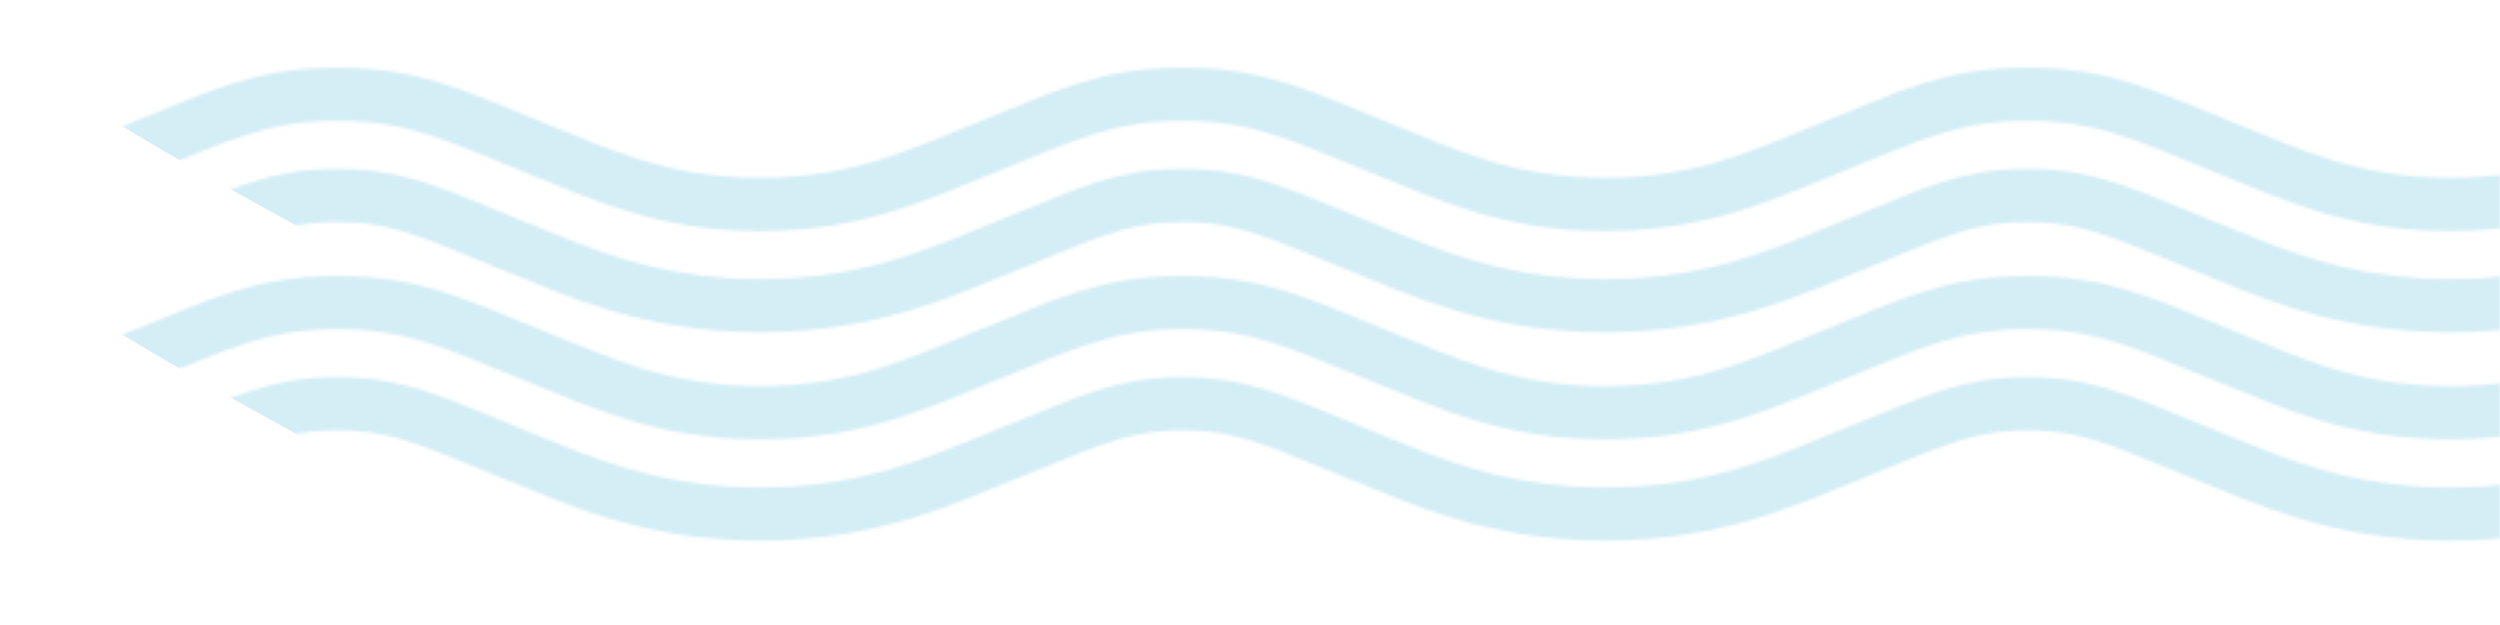 <svg width="852" height="213" viewBox="0 0 852 213" fill="none" xmlns="http://www.w3.org/2000/svg">
<mask id="mask0_2010_3" style="mask-type:alpha" maskUnits="userSpaceOnUse" x="0" y="0" width="852" height="142">
<g clip-path="url(#clip0_2010_3)">
<path d="M-172.965 23.039C-144.669 23.039 -128.358 31.519 -104.003 41.284C-80.214 50.822 -60.794 60.592 -28.965 60.607C2.677 60.621 22.16 50.876 46.074 41.284C71.206 31.206 87.027 23.039 115.035 23.039C143.331 23.039 159.642 31.519 183.997 41.284C207.786 50.822 227.206 60.592 259.035 60.607C290.677 60.621 310.16 50.876 334.074 41.284C359.206 31.206 375.027 23.039 403.035 23.039C431.331 23.039 447.642 31.519 471.997 41.284C495.786 50.822 515.206 60.592 547.035 60.607C578.677 60.621 598.16 50.876 622.074 41.284C647.206 31.206 663.027 23.039 691.035 23.039C719.331 23.039 735.642 31.519 759.997 41.284C783.786 50.822 803.206 60.592 835.035 60.607C866.677 60.621 886.16 50.876 910.074 41.284C935.206 31.206 951.027 23.039 979.035 23.039C1007.33 23.039 1023.64 31.519 1048 41.284C1071.79 50.822 1091.21 60.592 1123.04 60.607C1129.87 60.607 1136.13 60.159 1142 59.351V77.625C1136.12 78.332 1129.84 78.727 1123.04 78.737C1087.74 78.77 1065.63 67.84 1042 58.364C1015.99 47.935 1003.13 41.183 979.035 41.168C955.002 41.149 941.773 48.055 916.074 58.364C891.786 68.105 870.406 78.708 835.035 78.737C799.741 78.77 777.632 67.84 753.997 58.364C727.986 47.935 715.126 41.183 691.035 41.168C667.002 41.149 653.778 48.055 628.074 58.364C603.786 68.105 582.406 78.708 547.035 78.737C511.746 78.77 489.632 67.84 465.997 58.364C439.986 47.935 427.126 41.183 403.035 41.168C379.002 41.149 365.778 48.055 340.074 58.364C315.786 68.105 294.406 78.708 259.035 78.737C223.746 78.77 201.632 67.84 177.997 58.364C151.986 47.935 139.126 41.183 115.035 41.168C91.002 41.149 77.778 48.055 52.074 58.364C27.786 68.105 6.406 78.708 -28.965 78.737C-64.254 78.77 -86.368 67.84 -110.003 58.364C-136.014 47.935 -148.874 41.183 -172.965 41.168C-196.998 41.149 -210.222 48.055 -235.926 58.364C-255.544 66.233 -273.266 74.66 -298 77.629V59.355C-276.702 56.425 -260.675 48.811 -241.926 41.288C-216.794 31.211 -200.973 23.043 -172.965 23.043V23.039Z" fill="#38768B"/>
<path d="M-233.872 74.395C-207.275 63.73 -195.63 57.556 -172.965 57.56C-149.853 57.56 -136.778 64.481 -112.058 74.395C-106.59 76.59 -101.219 78.847 -95.762 81.027C-77.037 88.516 -57.275 95.114 -28.97 95.129C-1 95.148 18.253 88.781 37.741 81.027C43.122 78.886 48.517 76.643 54.123 74.395C80.72 63.73 92.365 57.556 115.03 57.56C138.142 57.56 151.218 64.481 175.938 74.395C181.405 76.59 186.776 78.847 192.234 81.027C210.958 88.516 230.72 95.114 259.026 95.129C286.995 95.148 306.248 88.781 325.736 81.027C331.117 78.886 336.512 76.643 342.118 74.395C368.715 63.73 380.36 57.556 403.026 57.56C426.138 57.56 439.213 64.481 463.933 74.395C469.4 76.59 474.771 78.847 480.229 81.027C498.954 88.516 518.715 95.114 547.021 95.129C574.99 95.148 594.243 88.781 613.731 81.027C619.112 78.886 624.507 76.643 630.114 74.395C656.71 63.73 668.355 57.556 691.021 57.56C714.133 57.56 727.208 64.481 751.928 74.395C757.395 76.59 762.766 78.847 768.224 81.027C786.949 88.516 806.71 95.114 835.016 95.129C862.986 95.148 882.238 88.781 901.726 81.027C907.107 78.886 912.502 76.643 918.109 74.395C944.706 63.73 956.35 57.556 979.016 57.56C1002.13 57.56 1015.2 64.481 1039.92 74.395C1045.39 76.59 1050.76 78.847 1056.22 81.027C1074.94 88.516 1094.71 95.114 1123.01 95.129C1129.8 95.129 1136.08 94.763 1141.98 94.084V112.291C1136.01 112.912 1129.71 113.263 1123.01 113.258C1082.21 113.239 1056.19 100.399 1033.92 91.471C1023.16 87.154 1015.07 83.641 1007.83 81.027C998.149 77.538 989.994 75.671 979.011 75.685C967.918 75.7 959.83 77.543 950.178 81.027C942.982 83.626 934.923 87.135 924.099 91.471C901.755 100.432 875.629 113.273 835.011 113.253C794.211 113.234 768.186 100.394 745.923 91.466C735.162 87.149 727.069 83.636 719.83 81.022C710.149 77.533 701.994 75.666 691.011 75.68C679.918 75.695 671.83 77.538 662.178 81.022C654.982 83.621 646.923 87.13 636.099 91.466C613.755 100.427 587.629 113.268 547.011 113.249C506.211 113.229 480.186 100.389 457.923 91.461C447.162 87.144 439.069 83.631 431.83 81.018C422.149 77.528 413.994 75.661 403.011 75.675C391.918 75.69 383.83 77.533 374.178 81.018C366.982 83.617 358.923 87.125 348.099 91.461C325.755 100.423 299.629 113.263 259.011 113.244C218.211 113.225 192.186 100.384 169.923 91.457C159.162 87.139 151.069 83.626 143.83 81.013C134.149 77.524 125.994 75.656 115.011 75.671C103.918 75.685 95.83 77.528 86.178 81.013C78.982 83.612 70.923 87.12 60.099 91.457C37.75 100.418 11.629 113.258 -28.989 113.239C-69.789 113.22 -95.814 100.379 -118.077 91.452C-128.838 87.135 -136.931 83.621 -144.17 81.008C-153.851 77.519 -162.006 75.651 -172.989 75.666C-184.082 75.68 -192.17 77.524 -201.822 81.008C-209.018 83.607 -217.077 87.115 -227.901 91.452C-246.563 98.936 -267.856 109.119 -298.024 112.267V94.06C-279.654 91.947 -265.034 86.875 -250.278 81.003C-244.898 78.862 -239.502 76.619 -233.896 74.371L-233.872 74.395Z" fill="#38768B"/>
</g>
</mask>
<g mask="url(#mask0_2010_3)">
<path d="M115 84.5C31 39 -30.667 2.5 -39 -31.5H852V185H297C269 165.5 222.122 142.525 115 84.5Z" fill="#D4EEF5"/>
</g>
<mask id="mask1_2010_3" style="mask-type:alpha" maskUnits="userSpaceOnUse" x="0" y="71" width="852" height="142">
<g clip-path="url(#clip1_2010_3)">
<path d="M-172.965 94.039C-144.669 94.039 -128.358 102.519 -104.003 112.284C-80.214 121.823 -60.794 131.592 -28.965 131.607C2.677 131.621 22.16 121.875 46.074 112.284C71.206 102.206 87.027 94.039 115.035 94.039C143.331 94.039 159.642 102.519 183.997 112.284C207.786 121.823 227.206 131.592 259.035 131.607C290.677 131.621 310.16 121.875 334.074 112.284C359.206 102.206 375.027 94.039 403.035 94.039C431.331 94.039 447.642 102.519 471.997 112.284C495.786 121.823 515.206 131.592 547.035 131.607C578.677 131.621 598.16 121.875 622.074 112.284C647.206 102.206 663.027 94.039 691.035 94.039C719.331 94.039 735.642 102.519 759.997 112.284C783.786 121.823 803.206 131.592 835.035 131.607C866.677 131.621 886.16 121.875 910.074 112.284C935.206 102.206 951.027 94.039 979.035 94.039C1007.33 94.039 1023.64 102.519 1048 112.284C1071.79 121.823 1091.21 131.592 1123.04 131.607C1129.87 131.607 1136.13 131.159 1142 130.351V148.625C1136.12 149.332 1129.84 149.727 1123.04 149.736C1087.74 149.77 1065.63 138.84 1042 129.364C1015.99 118.935 1003.13 112.183 979.035 112.168C955.002 112.149 941.773 119.055 916.074 129.364C891.786 139.105 870.406 149.708 835.035 149.736C799.741 149.77 777.632 138.84 753.997 129.364C727.986 118.935 715.126 112.183 691.035 112.168C667.002 112.149 653.778 119.055 628.074 129.364C603.786 139.105 582.406 149.708 547.035 149.736C511.746 149.77 489.632 138.84 465.997 129.364C439.986 118.935 427.126 112.183 403.035 112.168C379.002 112.149 365.778 119.055 340.074 129.364C315.786 139.105 294.406 149.708 259.035 149.736C223.746 149.77 201.632 138.84 177.997 129.364C151.986 118.935 139.126 112.183 115.035 112.168C91.002 112.149 77.778 119.055 52.074 129.364C27.786 139.105 6.406 149.708 -28.965 149.736C-64.254 149.77 -86.368 138.84 -110.003 129.364C-136.014 118.935 -148.874 112.183 -172.965 112.168C-196.998 112.149 -210.222 119.055 -235.926 129.364C-255.544 137.233 -273.266 145.66 -298 148.63V130.356C-276.702 127.425 -260.675 119.811 -241.926 112.288C-216.794 102.211 -200.973 94.043 -172.965 94.043V94.039Z" fill="#38768B"/>
<path d="M-233.872 145.395C-207.275 134.73 -195.63 128.555 -172.965 128.56C-149.853 128.56 -136.778 135.481 -112.058 145.395C-106.59 147.59 -101.219 149.847 -95.762 152.027C-77.037 159.516 -57.275 166.114 -28.97 166.129C-1 166.148 18.253 159.781 37.741 152.027C43.122 149.886 48.517 147.643 54.123 145.395C80.72 134.73 92.365 128.555 115.03 128.56C138.142 128.56 151.218 135.481 175.938 145.395C181.405 147.59 186.776 149.847 192.234 152.027C210.958 159.516 230.72 166.114 259.026 166.129C286.995 166.148 306.248 159.781 325.736 152.027C331.117 149.886 336.512 147.643 342.118 145.395C368.715 134.73 380.36 128.555 403.026 128.56C426.138 128.56 439.213 135.481 463.933 145.395C469.4 147.59 474.771 149.847 480.229 152.027C498.954 159.516 518.715 166.114 547.021 166.129C574.99 166.148 594.243 159.781 613.731 152.027C619.112 149.886 624.507 147.643 630.114 145.395C656.71 134.73 668.355 128.555 691.021 128.56C714.133 128.56 727.208 135.481 751.928 145.395C757.395 147.59 762.766 149.847 768.224 152.027C786.949 159.516 806.71 166.114 835.016 166.129C862.986 166.148 882.238 159.781 901.726 152.027C907.107 149.886 912.502 147.643 918.109 145.395C944.706 134.73 956.35 128.555 979.016 128.56C1002.13 128.56 1015.2 135.481 1039.92 145.395C1045.39 147.59 1050.76 149.847 1056.22 152.027C1074.94 159.516 1094.71 166.114 1123.01 166.129C1129.8 166.129 1136.08 165.763 1141.98 165.084V183.291C1136.01 183.912 1129.71 184.263 1123.01 184.258C1082.21 184.239 1056.19 171.399 1033.92 162.471C1023.16 158.154 1015.07 154.641 1007.83 152.027C998.149 148.538 989.994 146.671 979.011 146.685C967.918 146.7 959.83 148.543 950.178 152.027C942.982 154.626 934.923 158.135 924.099 162.471C901.755 171.432 875.629 184.273 835.011 184.253C794.211 184.234 768.186 171.394 745.923 162.466C735.162 158.149 727.069 154.636 719.83 152.022C710.149 148.533 701.994 146.666 691.011 146.68C679.918 146.695 671.83 148.538 662.178 152.022C654.982 154.621 646.923 158.13 636.099 162.466C613.755 171.427 587.629 184.268 547.011 184.249C506.211 184.229 480.186 171.389 457.923 162.461C447.162 158.144 439.069 154.631 431.83 152.018C422.149 148.528 413.994 146.661 403.011 146.675C391.918 146.69 383.83 148.533 374.178 152.018C366.982 154.616 358.923 158.125 348.099 162.461C325.755 171.423 299.629 184.263 259.011 184.244C218.211 184.225 192.186 171.384 169.923 162.456C159.162 158.139 151.069 154.626 143.83 152.013C134.149 148.524 125.994 146.656 115.011 146.671C103.918 146.685 95.83 148.528 86.178 152.013C78.982 154.612 70.923 158.12 60.099 162.456C37.75 171.418 11.629 184.258 -28.989 184.239C-69.789 184.22 -95.814 171.379 -118.077 162.452C-128.838 158.135 -136.931 154.621 -144.17 152.008C-153.851 148.519 -162.006 146.651 -172.989 146.666C-184.082 146.68 -192.17 148.524 -201.822 152.008C-209.018 154.607 -217.077 158.115 -227.901 162.452C-246.563 169.935 -267.856 180.119 -298.024 183.267V165.06C-279.654 162.947 -265.034 157.875 -250.278 152.003C-244.898 149.862 -239.502 147.619 -233.896 145.371L-233.872 145.395Z" fill="#38768B"/>
</g>
</mask>
<g mask="url(#mask1_2010_3)">
<path d="M115 155.5C31 110 -30.667 73.5 -39 39.5H852V256H297C269 236.5 222.122 213.525 115 155.5Z" fill="#D4EEF5"/>
</g>
<defs>
<clipPath id="clip0_2010_3">
<rect width="852" height="142" fill="white" transform="matrix(-1 0 0 1 852 0)"/>
</clipPath>
<clipPath id="clip1_2010_3">
<rect width="852" height="142" fill="white" transform="matrix(-1 0 0 1 852 71)"/>
</clipPath>
</defs>
</svg>
